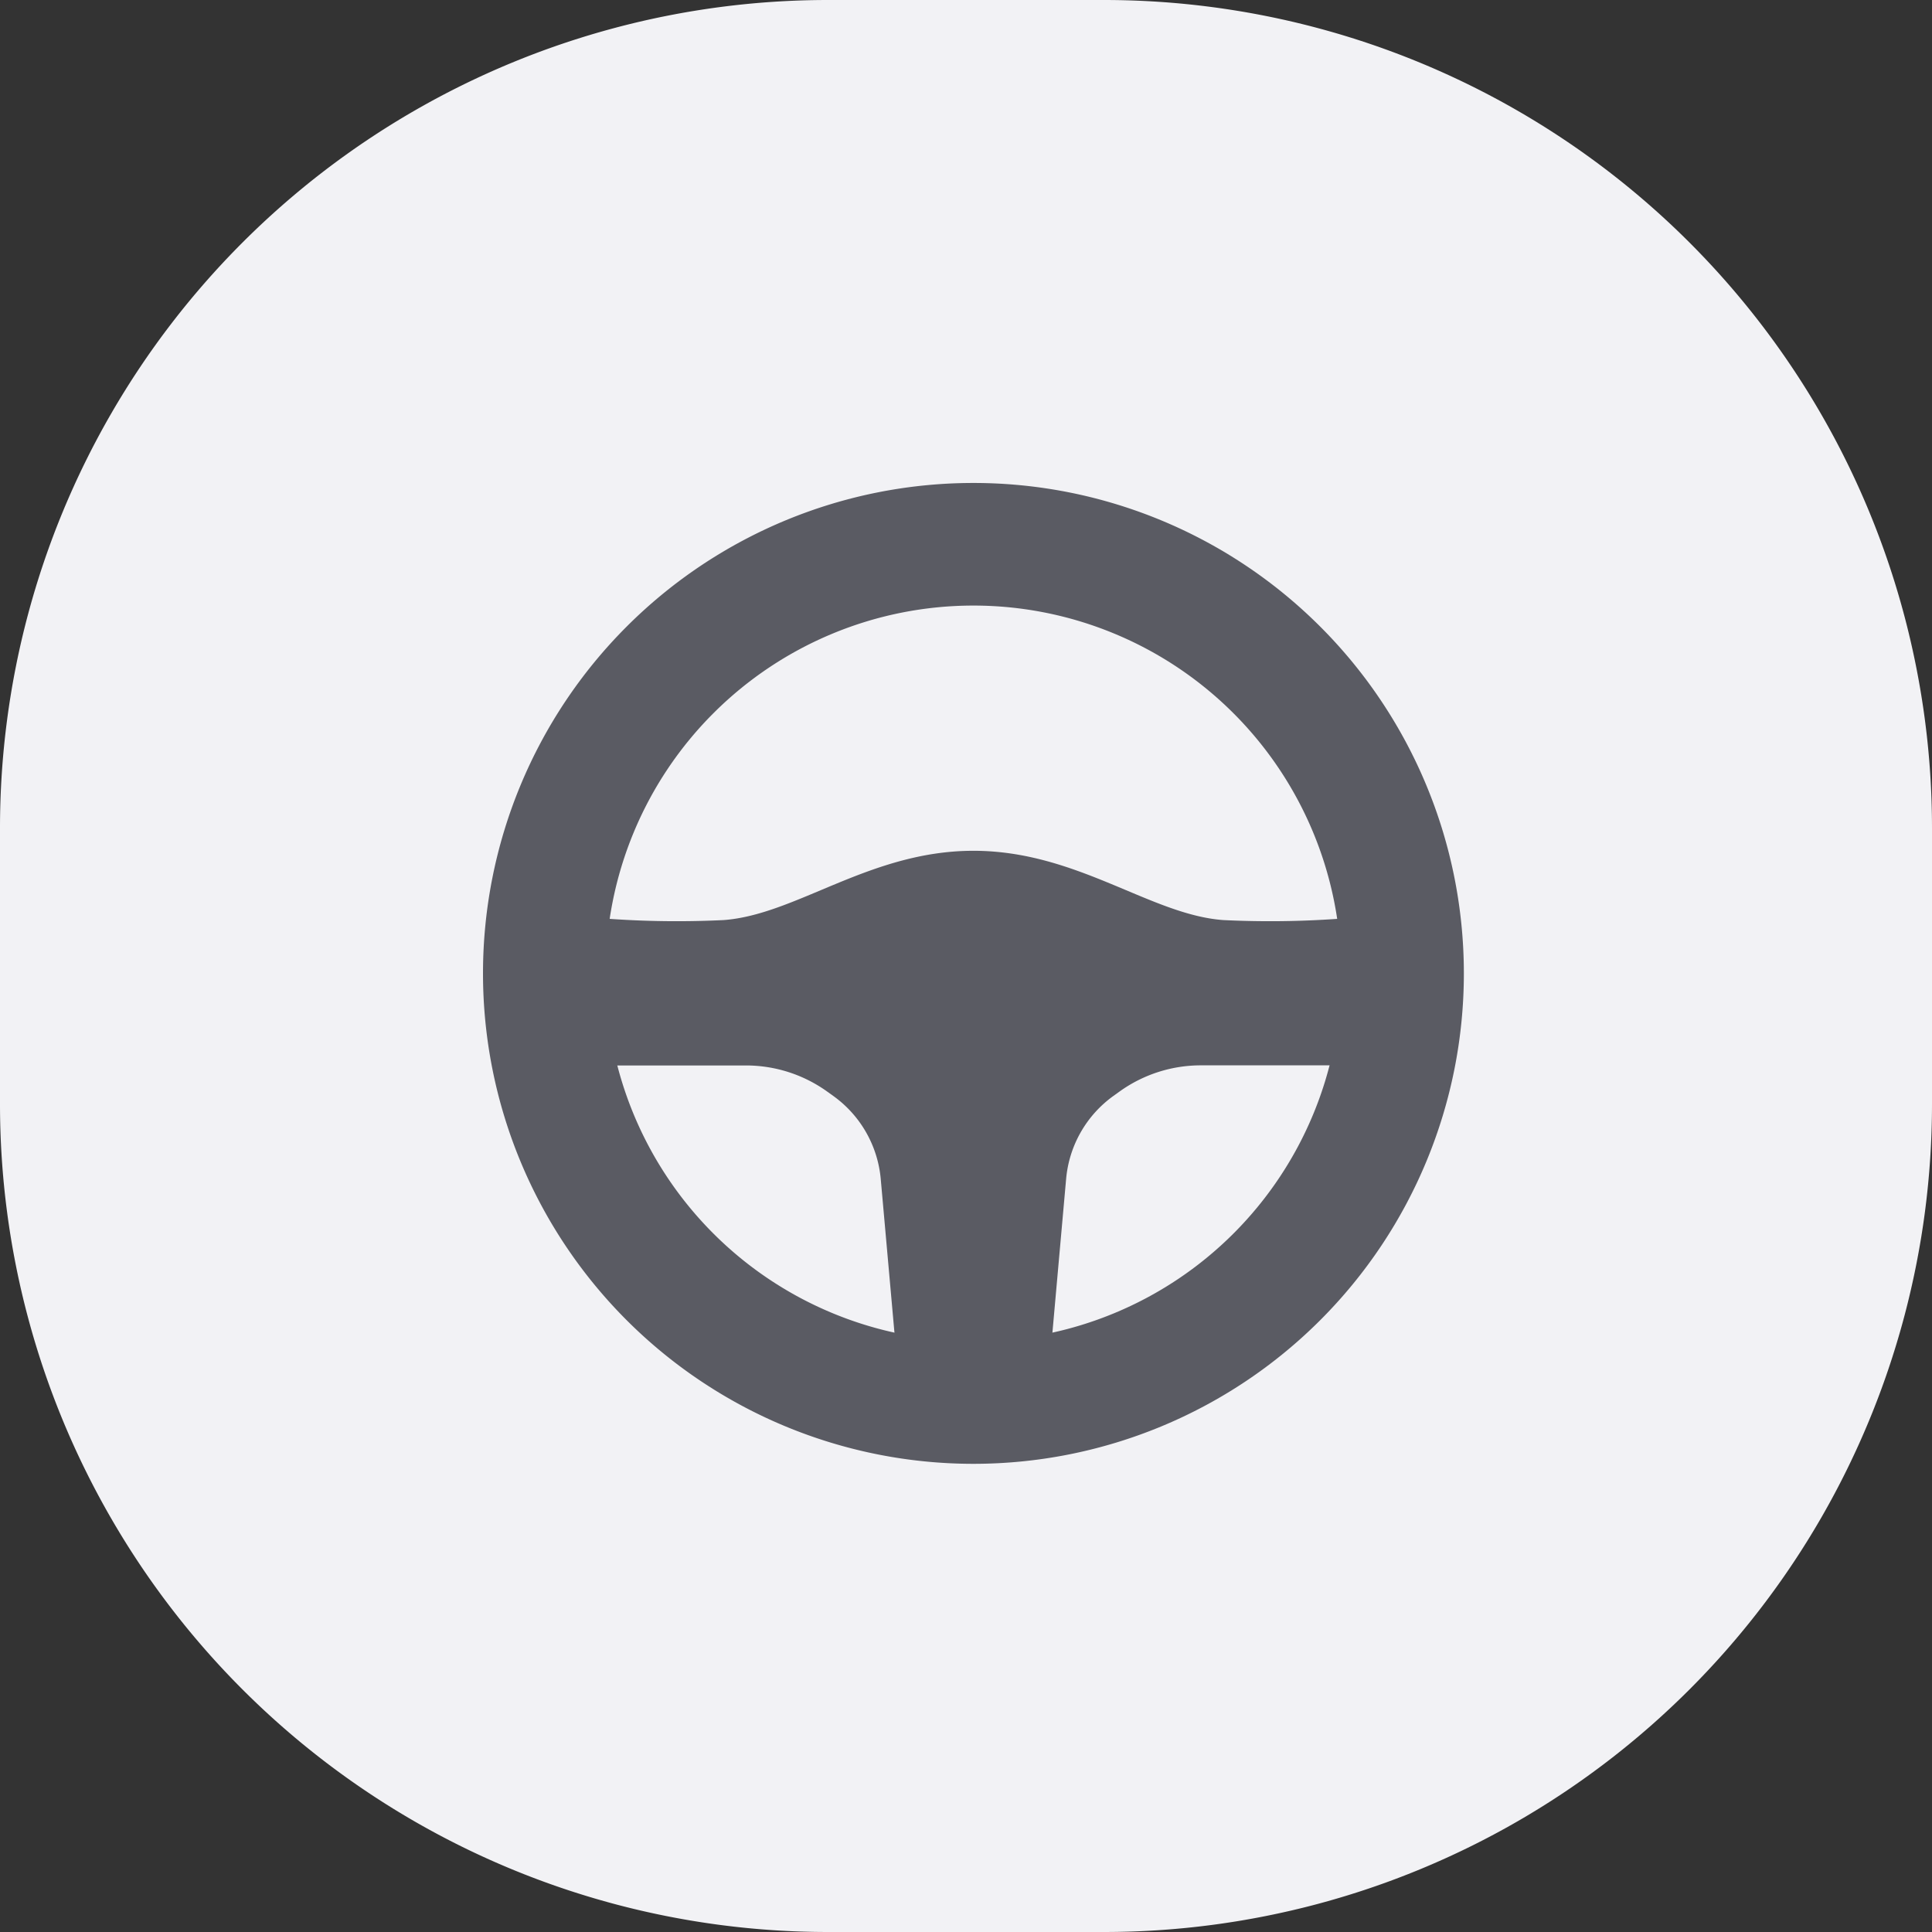 <svg id="menu_shotcut_7" xmlns="http://www.w3.org/2000/svg" width="52" height="52" viewBox="0 0 52 52">
  <rect x="0" y="0" width="52" height="52" fill="#333333" stroke="none"/>
  <path id="패스_4954" data-name="패스 4954" d="M0,0H48V48H0Z" fill="none" fill-rule="evenodd"/>
  <path id="패스_4955" data-name="패스 4955" d="M22.285,0h7.43A22.286,22.286,0,0,1,52,22.285v7.43A22.286,22.286,0,0,1,29.715,52H22.284A22.286,22.286,0,0,1,0,29.715V22.284A22.286,22.286,0,0,1,22.285,0Z" fill="#f2f2f5" fill-rule="evenodd"/>
  <g id="그룹_15508" data-name="그룹 15508" transform="translate(2 1.999)">
    <path id="패스_4956" data-name="패스 4956" d="M24.2,11A13.2,13.2,0,1,1,11,24.2,13.2,13.2,0,0,1,24.2,11Zm0,3.3a9.9,9.9,0,1,0,9.9,9.9,9.9,9.9,0,0,0-9.9-9.9Z" fill="#5a5b63"/>
    <path id="패스_4957" data-name="패스 4957" d="M12.65,22.55a26.04,26.04,0,0,0,4.823.215C19.44,22.622,21.408,20.9,24.2,20.9s4.76,1.722,6.727,1.865a26.04,26.04,0,0,0,4.823-.215v4.125H30.326a3.75,3.75,0,0,0-2.187.7l-.17.122a3.088,3.088,0,0,0-1.274,2.234l-.463,5.191H22.168l-.463-5.19A3.088,3.088,0,0,0,20.43,27.5l-.17-.122a3.75,3.75,0,0,0-2.186-.7H12.65Z" fill="#5a5b63" fill-rule="evenodd"/>
  </g>
</svg>
